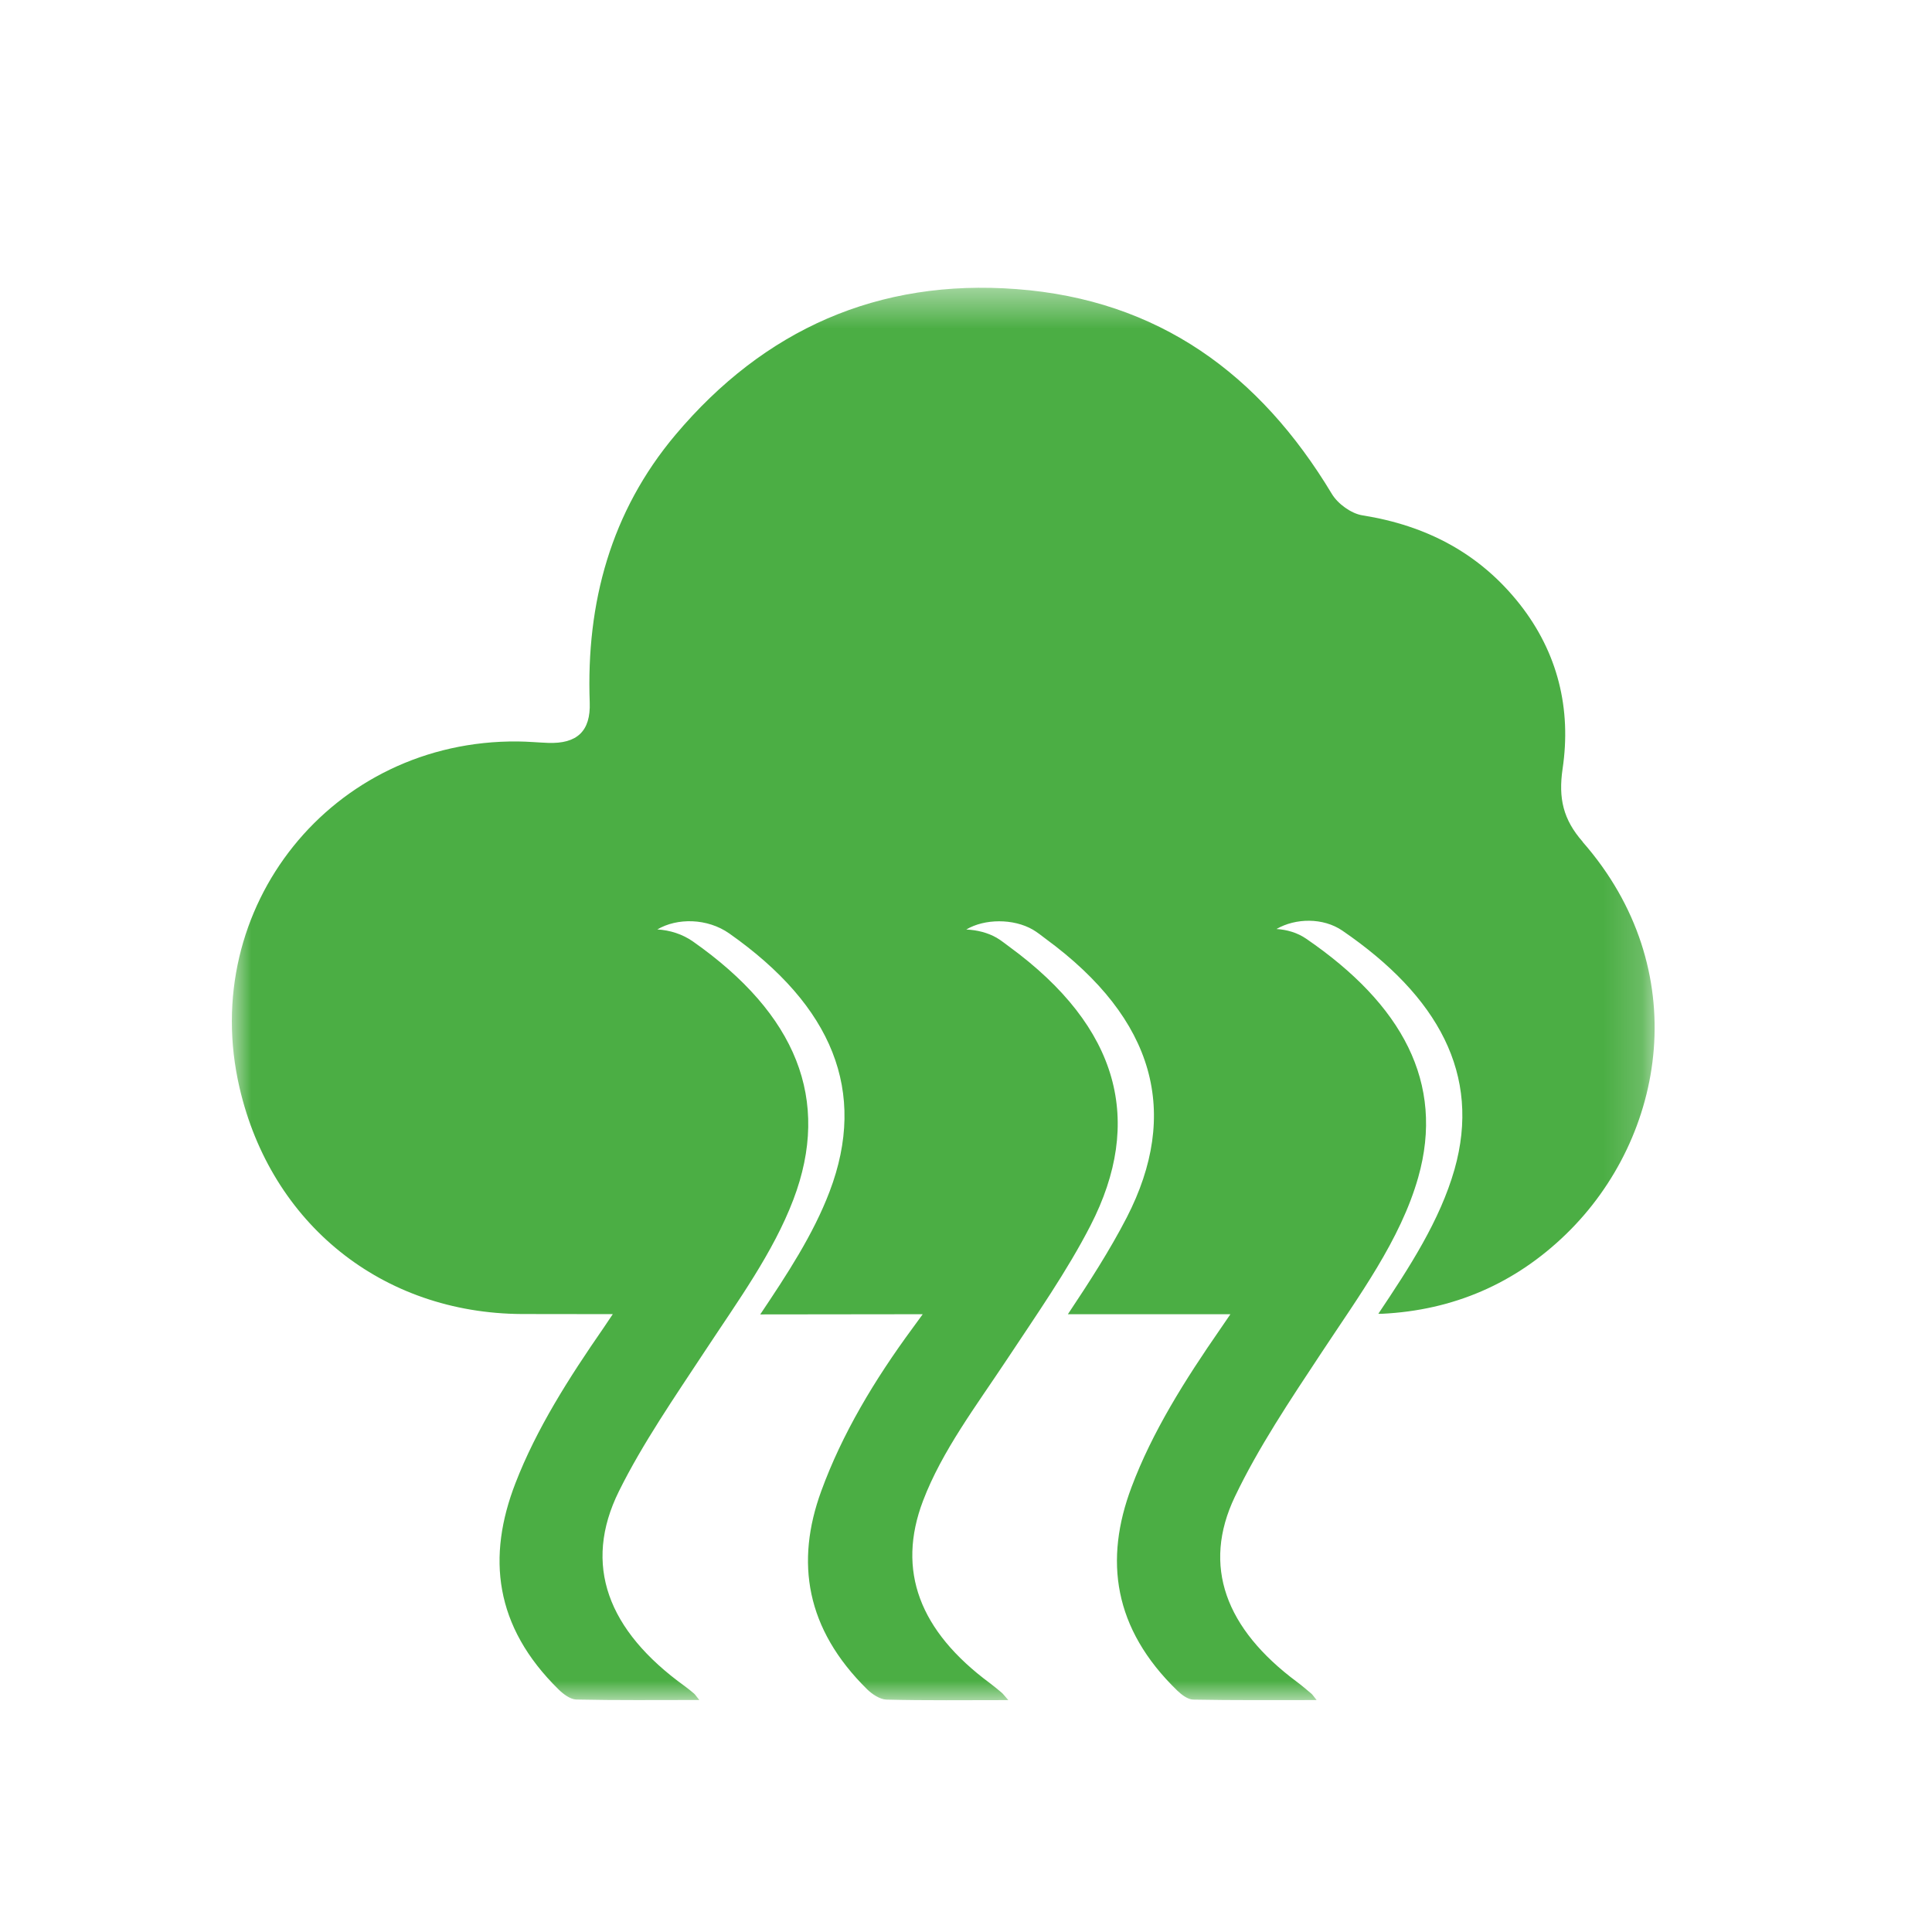<svg width="50" height="50" viewBox="0 0 50 50" xmlns="http://www.w3.org/2000/svg" xmlns:xlink="http://www.w3.org/1999/xlink"><title>wsk-icon-5</title><defs><path id="a" d="M0 1.446h36.824V38H0"/></defs><g transform="translate(6 6)" fill="none" fill-rule="evenodd"><mask id="b" fill="#fff"><use xlink:href="#a"/></mask><path d="M34.96 15.785c-.506-.577-.632-1.126-.52-1.89.23-1.548-.123-3.006-1.11-4.26-1.042-1.32-2.418-2.035-4.07-2.298-.29-.045-.637-.297-.792-.555-1.864-3.1-4.487-5.024-8.16-5.3-3.584-.272-6.532 1.047-8.826 3.77C9.81 7.238 9.168 9.6 9.262 12.178c.028.747-.33 1.076-1.08 1.048-.26-.01-.52-.035-.78-.037-4.804-.046-8.286 4.29-7.203 8.96.816 3.524 3.688 5.84 7.31 5.858.784.003 1.567.003 2.35.003l-.237.353c-.903 1.304-1.74 2.618-2.283 4.023-.735 1.898-.554 3.698 1.12 5.34.112.11.297.254.454.258 1.033.023 2.07.012 3.185.012-.085-.103-.104-.138-.135-.165-.078-.066-.157-.132-.243-.194-1.996-1.44-2.644-3.14-1.702-5.044.618-1.246 1.446-2.442 2.234-3.64.843-1.28 1.758-2.534 2.28-3.907.985-2.59.07-4.805-2.595-6.678-.276-.195-.604-.295-.925-.314.51-.302 1.293-.296 1.863.105 2.665 1.875 3.58 4.088 2.595 6.678-.422 1.112-1.103 2.147-1.795 3.18l4.205-.005c-.084.118-.17.234-.255.35-.997 1.353-1.833 2.75-2.373 4.232-.668 1.832-.4 3.56 1.19 5.126.12.118.328.262.5.266 1.02.026 2.04.013 3.153.013-.1-.112-.13-.157-.172-.193-.1-.086-.203-.168-.31-.25-1.812-1.344-2.414-2.904-1.725-4.715.493-1.295 1.38-2.462 2.173-3.66.757-1.144 1.554-2.282 2.162-3.466 1.382-2.69.752-5.124-2.1-7.212-.11-.08-.212-.165-.332-.235-.227-.13-.504-.2-.784-.212.472-.282 1.22-.287 1.722.003.12.07.223.155.33.235 2.852 2.09 3.484 4.523 2.102 7.213-.44.852-.974 1.68-1.524 2.505h4.206l-.26.38c-.92 1.328-1.764 2.667-2.3 4.097-.707 1.878-.476 3.654 1.184 5.263.103.1.272.233.415.234 1.035.02 2.072.012 3.192.012-.083-.103-.103-.137-.135-.165-.122-.102-.242-.207-.374-.305-1.85-1.377-2.462-3-1.607-4.792.608-1.273 1.43-2.5 2.235-3.718.976-1.48 2.05-2.925 2.51-4.546.695-2.453-.42-4.48-2.898-6.177-.226-.156-.497-.235-.77-.252.493-.284 1.207-.3 1.708.044 2.478 1.698 3.594 3.724 2.9 6.176-.378 1.325-1.165 2.533-1.972 3.738h.095c1.846-.09 3.445-.782 4.762-2.06 2.6-2.522 3.314-6.863.43-10.153" fill="#4BAE44" mask="url(#b)"/></g></svg>